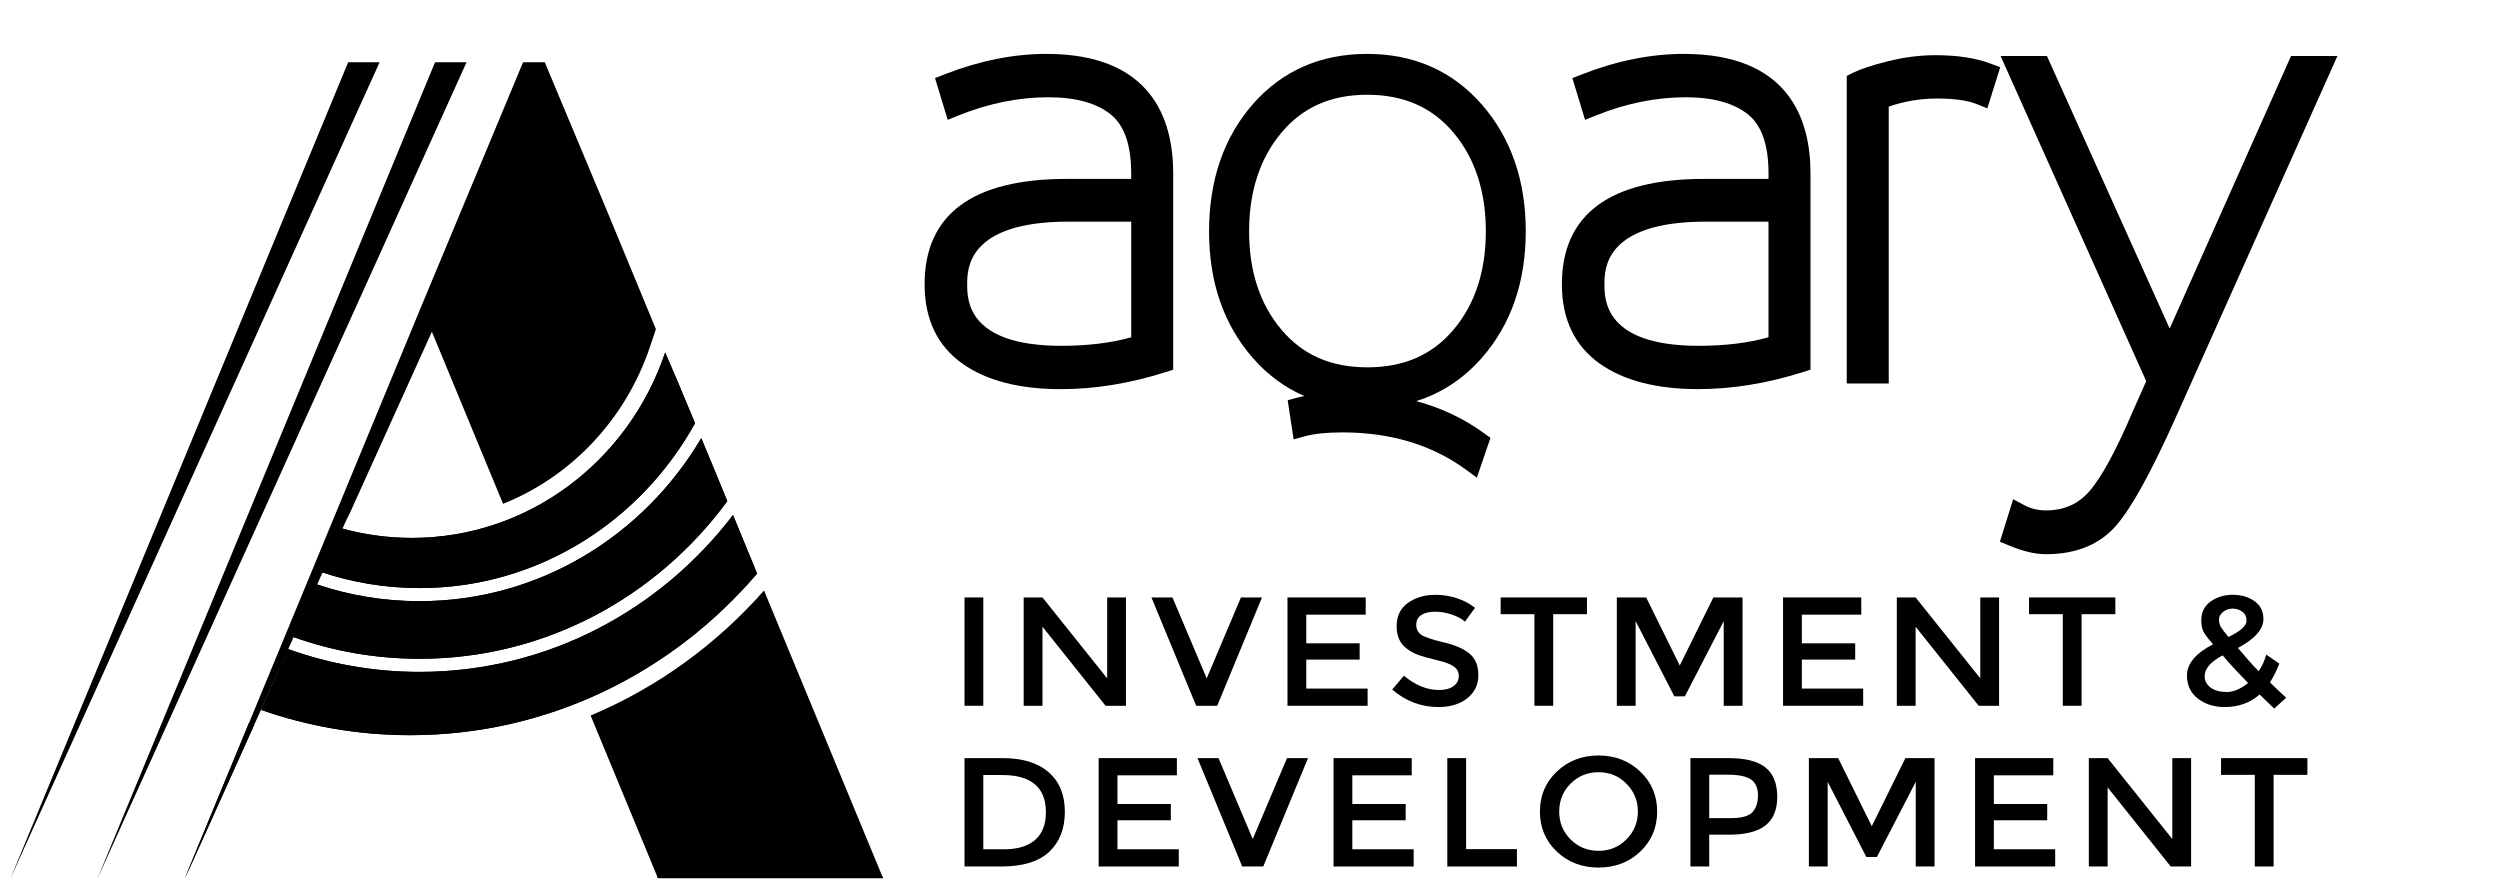 <svg width="125" height="44" viewBox="0 0 125 44" fill="none" xmlns="http://www.w3.org/2000/svg">
<g id="Frame 1321315664">
<g id="Vector">
<path d="M21.066 15.316L26.154 3.112H27.24L27.474 3.676L30.331 10.498L32.795 16.457L32.495 17.351C31.288 20.944 28.585 23.819 25.153 25.191L21.594 16.587L17.486 25.669C17.414 25.65 9.314 43.925 9.242 43.905L21.066 15.316Z" fill="url(#paint0_linear_8415_31538)" style=""/>
<path d="M12.443 36.16L9.242 43.905L12.704 36.251L12.443 36.16Z" fill="url(#paint1_linear_8415_31538)" style=""/>
<path d="M29.53 35.776L32.896 43.907H44.153L38.202 29.526C35.821 32.224 32.864 34.376 29.53 35.776Z" fill="url(#paint2_linear_8415_31538)" style=""/>
<path d="M32.854 43.807L32.896 43.907H44.153L44.112 43.807H32.854Z" fill="url(#paint3_linear_8415_31538)" style=""/>
<path d="M17.407 3.114L4.259 34.893H4.257L0.53 43.905H0.532L17.433 6.529L18.981 3.114H17.407Z" fill="url(#paint4_linear_8415_31538)" style=""/>
<path d="M8.611 34.893H8.609L4.882 43.905H4.886L23.327 3.114L21.753 3.112L8.611 34.893Z" fill="url(#paint5_linear_8415_31538)" style=""/>
<path d="M37.855 28.677C33.625 33.632 27.42 36.759 20.504 36.759C17.899 36.759 15.396 36.315 13.06 35.498L14.4 32.452C16.459 33.192 18.673 33.595 20.978 33.595C27.34 33.595 33.006 30.527 36.651 25.752L37.855 28.677Z" fill="#3D4847" style="fill:#3D4847;fill:color(display-p3 0.239 0.282 0.278);fill-opacity:1;"/>
<path d="M36.365 25.057C32.847 29.845 27.264 32.938 20.978 32.938C18.767 32.938 16.642 32.556 14.664 31.851L15.824 29.214C17.445 29.763 19.178 30.059 20.978 30.059C26.947 30.059 32.174 26.795 35.064 21.909L35.537 23.044L36.365 25.057Z" fill="#3D4847" style="fill:#3D4847;fill:color(display-p3 0.239 0.282 0.278);fill-opacity:1;"/>
<path d="M16.089 28.612C17.629 29.125 19.272 29.403 20.978 29.403C26.88 29.403 32.028 26.082 34.751 21.16L33.921 19.168L33.259 17.622C31.446 23.019 26.461 26.896 20.594 26.896C19.37 26.896 18.184 26.727 17.057 26.411L16.089 28.612Z" fill="#3D4847" style="fill:#3D4847;fill:color(display-p3 0.239 0.282 0.278);fill-opacity:1;"/>
<path d="M37.855 28.677C33.625 33.632 27.419 36.759 20.503 36.759C17.899 36.759 15.385 36.307 13.05 35.49L14.399 32.452C16.459 33.192 18.672 33.595 20.977 33.595C27.34 33.595 33.005 30.527 36.651 25.752L37.855 28.677Z" fill="url(#paint6_linear_8415_31538)" style=""/>
<path d="M36.365 25.057C32.847 29.845 27.263 32.938 20.977 32.938C18.766 32.938 16.642 32.556 14.664 31.851L15.823 29.214C17.445 29.763 19.177 30.059 20.977 30.059C26.946 30.059 32.174 26.795 35.063 21.909L35.536 23.044L36.365 25.057Z" fill="url(#paint7_linear_8415_31538)" style=""/>
<path d="M16.088 28.612C17.628 29.125 19.271 29.403 20.977 29.403C26.88 29.403 32.028 26.082 34.751 21.16L33.92 19.168L33.259 17.622C31.446 23.019 26.46 26.896 20.594 26.896C19.369 26.896 18.183 26.727 17.056 26.411L16.088 28.612Z" fill="url(#paint8_linear_8415_31538)" style=""/>
</g>
<g id="Vector_2">
<path d="M84.191 2.695C82.543 2.695 80.832 3.038 79.106 3.715L78.618 3.906L79.253 5.993L79.786 5.778C81.288 5.172 82.8 4.863 84.28 4.863C85.662 4.863 86.721 5.159 87.426 5.741C88.09 6.288 88.426 7.272 88.426 8.665V8.945H85.205C80.487 8.945 78.094 10.719 78.094 14.216C78.094 15.959 78.733 17.293 79.993 18.186C81.183 19.029 82.836 19.456 84.907 19.456C86.602 19.456 88.362 19.17 90.138 18.607L90.525 18.483V8.665C90.525 5.942 89.426 2.695 84.189 2.695M88.425 11.082V16.863C87.426 17.146 86.256 17.291 84.936 17.291C80.223 17.291 80.223 14.977 80.223 14.218C80.223 13.459 80.223 11.082 85.295 11.082H88.425Z" fill="black" style="fill:black;fill-opacity:1;"/>
<path d="M52.324 2.695C50.676 2.695 48.965 3.038 47.239 3.714L46.751 3.905L47.386 5.992L47.919 5.776C49.423 5.17 50.934 4.863 52.414 4.863C53.797 4.863 54.855 5.159 55.56 5.741C56.224 6.288 56.56 7.272 56.56 8.665V8.945H53.341C48.623 8.945 46.23 10.719 46.23 14.218C46.23 15.959 46.868 17.295 48.128 18.187C49.317 19.03 50.972 19.458 53.042 19.458C54.738 19.458 56.498 19.172 58.273 18.608L58.66 18.485V8.665C58.66 5.942 57.562 2.695 52.325 2.695M56.56 16.863C55.562 17.146 54.391 17.291 53.072 17.291C48.359 17.291 48.359 14.977 48.359 14.218C48.359 13.459 48.359 11.082 53.43 11.082H56.56V16.863Z" fill="black" style="fill:black;fill-opacity:1;"/>
<path d="M99.51 3.172C98.778 2.898 97.854 2.759 96.762 2.759C96.006 2.759 95.217 2.859 94.413 3.059C93.604 3.26 93.028 3.45 92.649 3.639L92.337 3.794V19.173H94.437V5.33C95.218 5.062 96.029 4.926 96.85 4.926C97.713 4.926 98.382 5.02 98.837 5.205L99.366 5.421L100.011 3.361L99.508 3.172H99.51Z" fill="black" style="fill:black;fill-opacity:1;"/>
<path d="M114.552 2.8L108.484 16.427L102.347 2.8H100.029L107.311 19.059L106.666 20.507C105.814 22.513 105.07 23.883 104.453 24.581C103.895 25.213 103.19 25.52 102.297 25.52C101.899 25.52 101.547 25.435 101.219 25.261L100.658 24.961L99.995 27.086L100.479 27.286C101.168 27.571 101.764 27.71 102.297 27.71C103.814 27.71 105.001 27.221 105.827 26.256C106.591 25.362 107.545 23.634 108.744 20.971L116.871 2.8H114.552Z" fill="black" style="fill:black;fill-opacity:1;"/>
<path d="M74.092 17.892C75.549 16.231 76.288 14.103 76.288 11.566C76.288 9.029 75.549 6.898 74.094 5.228C72.624 3.548 70.695 2.695 68.358 2.695C66.021 2.695 64.095 3.544 62.636 5.215C61.187 6.876 60.453 9.012 60.453 11.566C60.453 14.12 61.187 16.231 62.635 17.891C63.376 18.741 64.239 19.379 65.213 19.799C65.091 19.823 64.974 19.852 64.863 19.881L64.384 20.012L64.682 21.968L65.257 21.811C65.723 21.683 66.351 21.62 67.124 21.62C69.52 21.62 71.586 22.24 73.266 23.461L73.843 23.881L74.523 21.894L74.175 21.642C73.179 20.92 72.054 20.39 70.81 20.056C72.077 19.66 73.175 18.937 74.094 17.891M68.361 18.366C66.545 18.366 65.14 17.75 64.07 16.483C62.998 15.217 62.455 13.562 62.455 11.566C62.455 9.57 62.999 7.91 64.071 6.633C65.143 5.359 66.547 4.738 68.361 4.738C70.175 4.738 71.603 5.359 72.675 6.633C73.748 7.91 74.292 9.57 74.292 11.566C74.292 13.562 73.748 15.217 72.677 16.484C71.605 17.751 70.193 18.367 68.361 18.367" fill="black" style="fill:black;fill-opacity:1;"/>
</g>
<g id="Vector_3">
<path d="M48.226 29.872H49.165V35.289H48.226V29.872Z" fill="black" style="fill:black;fill-opacity:1;"/>
<path d="M55.358 29.872H56.298V35.289H55.278L52.124 31.337V35.289H51.184V29.872H52.124L55.358 33.917V29.872Z" fill="black" style="fill:black;fill-opacity:1;"/>
<path d="M60.861 35.289H59.809L57.571 29.872H58.623L60.335 33.917L62.047 29.872H63.099L60.861 35.289Z" fill="black" style="fill:black;fill-opacity:1;"/>
<path d="M68.285 29.872V30.732H65.314V32.166H67.982V32.98H65.314V34.429H68.38V35.289H64.374V29.872H68.285Z" fill="black" style="fill:black;fill-opacity:1;"/>
<path d="M71.744 30.585C71.473 30.585 71.25 30.639 71.075 30.747C70.9 30.856 70.812 31.021 70.812 31.243C70.812 31.46 70.9 31.628 71.075 31.747C71.25 31.861 71.622 31.985 72.19 32.119C72.763 32.254 73.193 32.442 73.48 32.685C73.772 32.928 73.918 33.287 73.918 33.763C73.918 34.233 73.735 34.615 73.368 34.91C73.002 35.204 72.522 35.352 71.927 35.352C71.056 35.352 70.284 35.059 69.609 34.476L70.199 33.786C70.762 34.261 71.346 34.499 71.951 34.499C72.254 34.499 72.493 34.437 72.668 34.313C72.848 34.184 72.939 34.016 72.939 33.809C72.939 33.597 72.853 33.434 72.684 33.321C72.519 33.202 72.232 33.096 71.823 33.003C71.415 32.905 71.104 32.817 70.892 32.739C70.679 32.657 70.491 32.551 70.326 32.422C69.997 32.179 69.832 31.807 69.832 31.305C69.832 30.804 70.018 30.419 70.39 30.151C70.767 29.877 71.231 29.74 71.784 29.74C72.139 29.74 72.493 29.797 72.843 29.91C73.193 30.024 73.496 30.184 73.751 30.391L73.249 31.081C73.085 30.936 72.862 30.817 72.58 30.724C72.299 30.631 72.02 30.585 71.744 30.585Z" fill="black" style="fill:black;fill-opacity:1;"/>
<path d="M77.66 30.709V35.289H76.721V30.709H75.032V29.872H79.349V30.709H77.66Z" fill="black" style="fill:black;fill-opacity:1;"/>
<path d="M81.782 35.289H80.842V29.872H82.308L83.988 33.274L85.669 29.872H87.126V35.289H86.186V31.057L84.243 34.817H83.717L81.782 31.057V35.289Z" fill="black" style="fill:black;fill-opacity:1;"/>
<path d="M93.063 29.872V30.732H90.092V32.166H92.76V32.98H90.092V34.429H93.158V35.289H89.152V29.872H93.063Z" fill="black" style="fill:black;fill-opacity:1;"/>
<path d="M99.014 29.872H99.954V35.289H98.935L95.781 31.337V35.289H94.841V29.872H95.781L99.014 33.917V29.872Z" fill="black" style="fill:black;fill-opacity:1;"/>
<path d="M104.079 30.709V35.289H103.139V30.709H101.451V29.872H105.768V30.709H104.079Z" fill="black" style="fill:black;fill-opacity:1;"/>
<path d="M111.227 35.352C110.707 35.352 110.264 35.212 109.897 34.933C109.531 34.649 109.348 34.261 109.348 33.77C109.348 33.186 109.783 32.667 110.654 32.212C110.436 31.97 110.282 31.77 110.192 31.616C110.107 31.46 110.064 31.264 110.064 31.026C110.064 30.613 110.221 30.295 110.534 30.073C110.848 29.851 111.217 29.74 111.641 29.74C112.066 29.74 112.427 29.846 112.725 30.058C113.022 30.269 113.171 30.567 113.171 30.949C113.171 31.46 112.746 31.944 111.896 32.398C112.321 32.905 112.666 33.292 112.932 33.561C113.096 33.323 113.224 33.047 113.314 32.732L113.967 33.181C113.829 33.538 113.672 33.85 113.497 34.119C113.709 34.331 113.98 34.587 114.309 34.886L113.712 35.429L112.979 34.724C112.512 35.142 111.928 35.352 111.227 35.352ZM110.232 33.809C110.232 34.042 110.333 34.233 110.534 34.383C110.736 34.527 111.004 34.6 111.339 34.6C111.673 34.6 112.029 34.45 112.406 34.15C111.87 33.602 111.445 33.142 111.132 32.77C110.532 33.086 110.232 33.432 110.232 33.809ZM111.633 30.43C111.458 30.43 111.299 30.484 111.156 30.592C111.018 30.701 110.948 30.828 110.948 30.972C110.948 31.117 110.983 31.249 111.052 31.367C111.126 31.481 111.251 31.641 111.426 31.848C112.026 31.559 112.326 31.29 112.326 31.042C112.326 30.835 112.255 30.683 112.111 30.585C111.973 30.481 111.814 30.43 111.633 30.43Z" fill="black" style="fill:black;fill-opacity:1;"/>
<path d="M50.137 37.906C51.135 37.906 51.902 38.144 52.439 38.619C52.975 39.089 53.243 39.745 53.243 40.588C53.243 41.43 52.983 42.097 52.463 42.588C51.942 43.078 51.146 43.324 50.073 43.324H48.226V37.906H50.137ZM52.295 40.611C52.295 39.371 51.565 38.751 50.105 38.751H49.165V42.464H50.209C50.883 42.464 51.398 42.309 51.754 41.998C52.115 41.683 52.295 41.221 52.295 40.611Z" fill="black" style="fill:black;fill-opacity:1;"/>
<path d="M58.844 37.906V38.766H55.873V40.2H58.541V41.014H55.873V42.464H58.939V43.324H54.933V37.906H58.844Z" fill="black" style="fill:black;fill-opacity:1;"/>
<path d="M63.163 43.324H62.111L59.874 37.906H60.925L62.637 41.952L64.35 37.906H65.401L63.163 43.324Z" fill="black" style="fill:black;fill-opacity:1;"/>
<path d="M70.587 37.906V38.766H67.616V40.2H70.284V41.014H67.616V42.464H70.683V43.324H66.677V37.906H70.587Z" fill="black" style="fill:black;fill-opacity:1;"/>
<path d="M72.365 43.324V37.906H73.305V42.456H75.846V43.324H72.365Z" fill="black" style="fill:black;fill-opacity:1;"/>
<path d="M81.321 39.185C80.944 38.803 80.479 38.611 79.927 38.611C79.375 38.611 78.907 38.803 78.525 39.185C78.148 39.567 77.96 40.032 77.96 40.58C77.96 41.123 78.148 41.585 78.525 41.968C78.907 42.35 79.375 42.541 79.927 42.541C80.479 42.541 80.944 42.35 81.321 41.968C81.703 41.585 81.894 41.123 81.894 40.58C81.894 40.032 81.703 39.567 81.321 39.185ZM82.013 42.58C81.451 43.112 80.755 43.378 79.927 43.378C79.099 43.378 78.403 43.112 77.84 42.58C77.277 42.042 76.996 41.376 76.996 40.58C76.996 39.779 77.277 39.112 77.84 38.58C78.403 38.043 79.099 37.774 79.927 37.774C80.755 37.774 81.451 38.043 82.013 38.58C82.576 39.112 82.858 39.779 82.858 40.58C82.858 41.376 82.576 42.042 82.013 42.58Z" fill="black" style="fill:black;fill-opacity:1;"/>
<path d="M86.433 37.906C87.277 37.906 87.893 38.064 88.28 38.379C88.668 38.694 88.862 39.18 88.862 39.836C88.862 40.492 88.662 40.973 88.264 41.278C87.871 41.583 87.266 41.735 86.448 41.735H85.461V43.324H84.521V37.906H86.433ZM86.552 40.906C87.072 40.906 87.425 40.81 87.611 40.619C87.802 40.422 87.898 40.138 87.898 39.766C87.898 39.389 87.778 39.123 87.54 38.968C87.301 38.813 86.926 38.735 86.417 38.735H85.461V40.906H86.552Z" fill="black" style="fill:black;fill-opacity:1;"/>
<path d="M91.383 43.324H90.443V37.906H91.909L93.589 41.309L95.27 37.906H96.727V43.324H95.787V39.092L93.844 42.851H93.318L91.383 39.092V43.324Z" fill="black" style="fill:black;fill-opacity:1;"/>
<path d="M102.664 37.906V38.766H99.693V40.2H102.361V41.014H99.693V42.464H102.759V43.324H98.753V37.906H102.664Z" fill="black" style="fill:black;fill-opacity:1;"/>
<path d="M108.615 37.906H109.555V43.324H108.536L105.382 39.371V43.324H104.442V37.906H105.382L108.615 41.952V37.906Z" fill="black" style="fill:black;fill-opacity:1;"/>
<path d="M113.68 38.743V43.324H112.74V38.743H111.052V37.906H115.369V38.743H113.68Z" fill="black" style="fill:black;fill-opacity:1;"/>
</g>
</g>
<defs>
<linearGradient id="paint0_linear_8415_31538" x1="6.368" y1="-31.058" x2="28.866" y2="46.698" gradientUnits="userSpaceOnUse">
<stop offset="0.547" stop-color="#09534D" style="stop-color:#09534D;stop-color:color(display-p3 0.034 0.325 0.301);stop-opacity:1;"/>
<stop offset="1" stop-color="#00B8A9" style="stop-color:#00B8A9;stop-color:color(display-p3 0 0.722 0.663);stop-opacity:1;"/>
</linearGradient>
<linearGradient id="paint1_linear_8415_31538" x1="6.368" y1="-31.058" x2="28.866" y2="46.698" gradientUnits="userSpaceOnUse">
<stop offset="0.547" stop-color="#09534D" style="stop-color:#09534D;stop-color:color(display-p3 0.034 0.325 0.301);stop-opacity:1;"/>
<stop offset="1" stop-color="#00B8A9" style="stop-color:#00B8A9;stop-color:color(display-p3 0 0.722 0.663);stop-opacity:1;"/>
</linearGradient>
<linearGradient id="paint2_linear_8415_31538" x1="6.368" y1="-31.058" x2="28.866" y2="46.698" gradientUnits="userSpaceOnUse">
<stop offset="0.547" stop-color="#09534D" style="stop-color:#09534D;stop-color:color(display-p3 0.034 0.325 0.301);stop-opacity:1;"/>
<stop offset="1" stop-color="#00B8A9" style="stop-color:#00B8A9;stop-color:color(display-p3 0 0.722 0.663);stop-opacity:1;"/>
</linearGradient>
<linearGradient id="paint3_linear_8415_31538" x1="6.368" y1="-31.058" x2="28.866" y2="46.698" gradientUnits="userSpaceOnUse">
<stop offset="0.547" stop-color="#09534D" style="stop-color:#09534D;stop-color:color(display-p3 0.034 0.325 0.301);stop-opacity:1;"/>
<stop offset="1" stop-color="#00B8A9" style="stop-color:#00B8A9;stop-color:color(display-p3 0 0.722 0.663);stop-opacity:1;"/>
</linearGradient>
<linearGradient id="paint4_linear_8415_31538" x1="6.368" y1="-31.058" x2="28.866" y2="46.698" gradientUnits="userSpaceOnUse">
<stop offset="0.547" stop-color="#09534D" style="stop-color:#09534D;stop-color:color(display-p3 0.034 0.325 0.301);stop-opacity:1;"/>
<stop offset="1" stop-color="#00B8A9" style="stop-color:#00B8A9;stop-color:color(display-p3 0 0.722 0.663);stop-opacity:1;"/>
</linearGradient>
<linearGradient id="paint5_linear_8415_31538" x1="6.368" y1="-31.058" x2="28.866" y2="46.698" gradientUnits="userSpaceOnUse">
<stop offset="0.547" stop-color="#09534D" style="stop-color:#09534D;stop-color:color(display-p3 0.034 0.325 0.301);stop-opacity:1;"/>
<stop offset="1" stop-color="#00B8A9" style="stop-color:#00B8A9;stop-color:color(display-p3 0 0.722 0.663);stop-opacity:1;"/>
</linearGradient>
<linearGradient id="paint6_linear_8415_31538" x1="5.917" y1="38.893" x2="48.657" y2="30.017" gradientUnits="userSpaceOnUse">
<stop stop-color="#09534D" style="stop-color:#09534D;stop-color:color(display-p3 0.034 0.325 0.301);stop-opacity:1;"/>
<stop offset="0.577" stop-color="#00B8A9" style="stop-color:#00B8A9;stop-color:color(display-p3 0 0.722 0.663);stop-opacity:1;"/>
</linearGradient>
<linearGradient id="paint7_linear_8415_31538" x1="5.917" y1="38.893" x2="48.657" y2="30.017" gradientUnits="userSpaceOnUse">
<stop stop-color="#09534D" style="stop-color:#09534D;stop-color:color(display-p3 0.034 0.325 0.301);stop-opacity:1;"/>
<stop offset="0.577" stop-color="#00B8A9" style="stop-color:#00B8A9;stop-color:color(display-p3 0 0.722 0.663);stop-opacity:1;"/>
</linearGradient>
<linearGradient id="paint8_linear_8415_31538" x1="5.917" y1="38.893" x2="48.657" y2="30.017" gradientUnits="userSpaceOnUse">
<stop stop-color="#09534D" style="stop-color:#09534D;stop-color:color(display-p3 0.034 0.325 0.301);stop-opacity:1;"/>
<stop offset="0.577" stop-color="#00B8A9" style="stop-color:#00B8A9;stop-color:color(display-p3 0 0.722 0.663);stop-opacity:1;"/>
</linearGradient>
</defs>
</svg>
